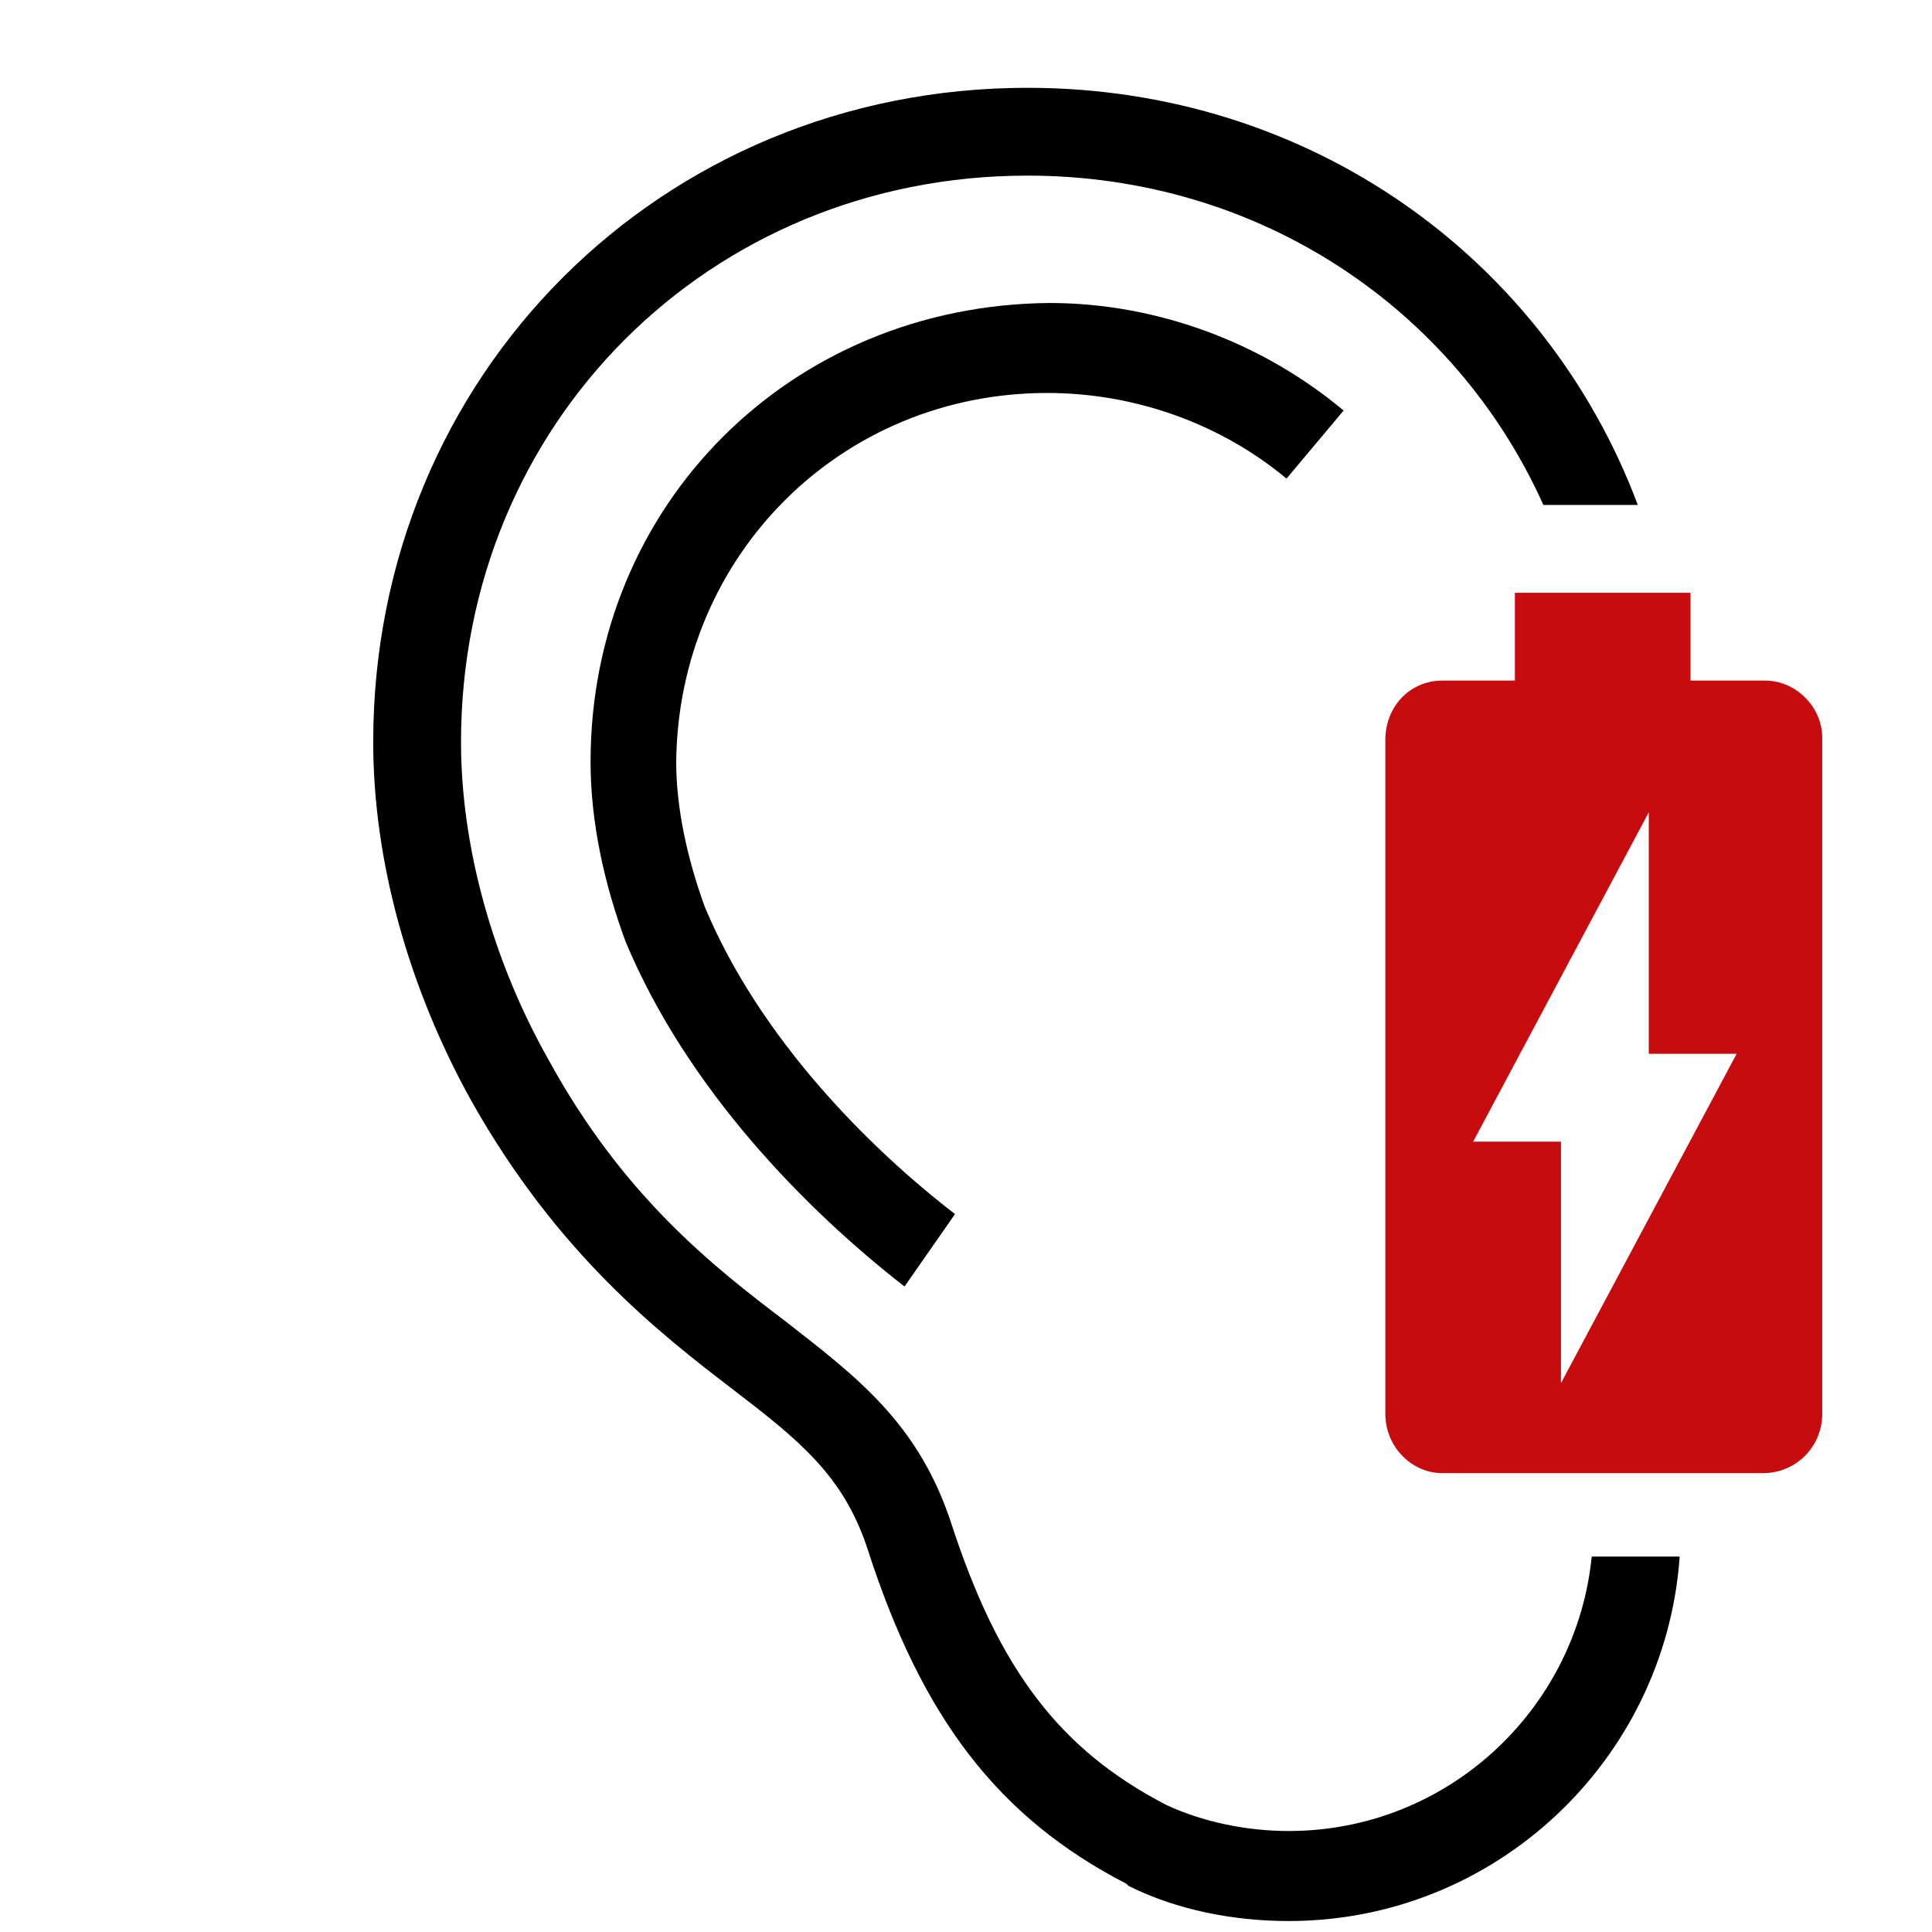 <svg width="40" height="40" viewBox="0 0 40 40" fill="none" xmlns="http://www.w3.org/2000/svg">
<path fill-rule="evenodd" clip-rule="evenodd" d="M36.546 14.091H35V12.273H31.364V14.091H29.864C29.182 14.091 28.682 14.636 28.682 15.318V29.273C28.682 29.955 29.227 30.5 29.864 30.5H36.5C37.182 30.5 37.727 29.955 37.727 29.273V15.273C37.727 14.636 37.182 14.091 36.546 14.091ZM32.318 28.636V23.636H30.5L34.136 16.818V21.818H35.955L32.318 28.636Z" fill="#C70C0F"/>
<path d="M34.773 32.273C34.455 36.455 30.954 39.773 26.682 39.773C25.545 39.773 24.364 39.545 23.364 39.045L23.318 39C20.682 37.636 19.091 35.591 17.954 32.045C17.454 30.546 16.545 29.818 15.182 28.773C13.636 27.591 11.545 25.954 9.773 22.818C8.455 20.454 7.727 17.818 7.727 15.364C7.727 7.773 13.682 1.818 21.273 1.818C27.136 1.818 32 5.364 33.909 10.454H31.954C30.136 6.409 26.091 3.636 21.273 3.636C14.682 3.636 9.545 8.773 9.545 15.364C9.545 17.5 10.182 19.864 11.364 21.954C12.909 24.773 14.773 26.227 16.273 27.364C17.727 28.5 19 29.454 19.682 31.5C20.682 34.591 21.954 36.227 24.136 37.364C24.909 37.727 25.818 37.909 26.682 37.909C29.954 37.909 32.636 35.409 32.955 32.227H34.773V32.273ZM21.682 8.136C23.5 8.136 25.273 8.773 26.636 9.909L27.818 8.5C26.136 7.091 23.954 6.273 21.727 6.273C16.364 6.318 12.227 10.454 12.227 15.773C12.227 17 12.5 18.273 12.954 19.5C14.227 22.546 16.682 25.045 18.727 26.636L19.773 25.136C18 23.773 15.727 21.5 14.591 18.773C14.227 17.773 14 16.727 14 15.773C14.045 11.5 17.409 8.136 21.682 8.136Z" fill="black"/>
</svg>
